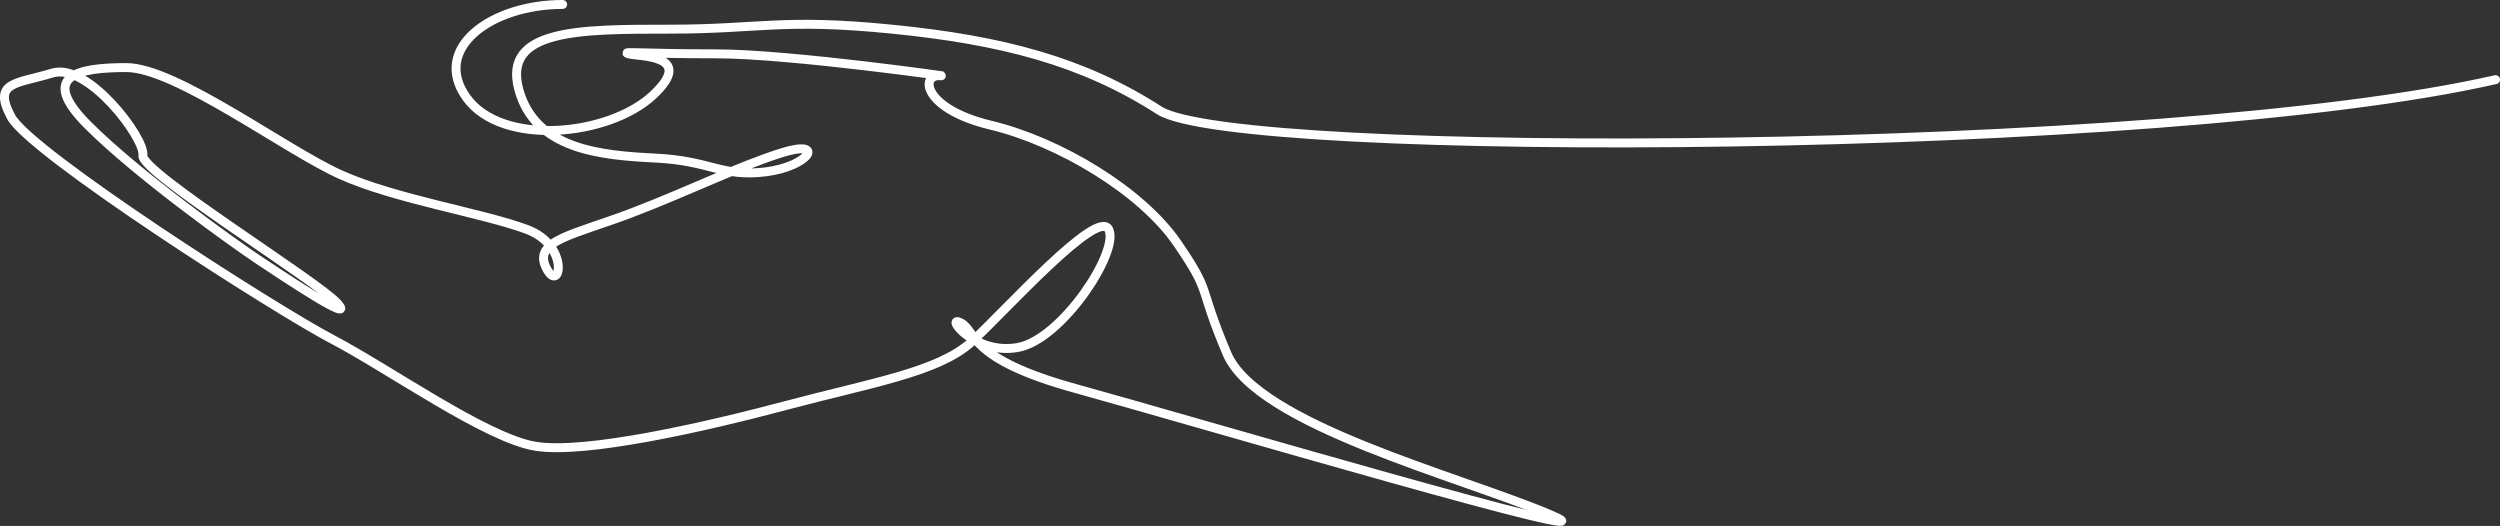 <?xml version="1.0" encoding="UTF-8"?>
<svg id="Livello_2" data-name="Livello 2" xmlns="http://www.w3.org/2000/svg" viewBox="0 0 1136.08 238.99">
  <rect x="0" y="0" width="1136.08" height="238.99" fill="#333333" stroke="none"/>
  <defs>
    <style>
      .cls-1 {
        fill: none;
        fill-rule: evenodd;
        stroke: #fff;
        stroke-linecap: round;
        stroke-linejoin: round;
        stroke-width: 4.06px;
      }
    </style>
  </defs>
  <g id="Layer_1" data-name="Layer 1">
    <path class="cls-1" d="m1134.05,36.19c-150.97,34.52-572.29,36.43-607.2,13.99-34.91-22.45-71.63-31.94-121.51-36.93-49.88-4.99-59.85,0-101,0s-76.06,0-68.58,27.43c7.48,27.43,37.41,29.93,62.35,31.17,24.94,1.24,29.92,8.73,49.87,6.24,19.95-2.49,27.43-14.96,7.48-8.73-19.95,6.24-42.4,17.46-68.58,27.44-26.19,9.97-44.89,12.47-38.66,24.94,6.23,12.47,11.22-9.98-8.73-17.46-19.95-7.48-59.86-13.71-84.79-24.94-24.94-11.22-74.82-48.63-97.26-48.63s-39.9,3.74-17.46,26.18c22.45,22.45,66.09,53.62,77.31,61.1,11.22,7.48,44.89,29.93,36.16,19.95-8.73-9.97-89.78-59.85-88.53-67.33,1.24-7.48-24.94-42.4-41.15-37.41-16.21,4.99-27.43,3.74-18.7,19.95,8.73,16.21,119.71,87.29,145.89,101,26.18,13.72,69.83,44.89,92.27,48.63,22.45,3.74,77.31-8.73,114.72-18.71,37.41-9.98,68.58-14.96,83.54-28.68,14.96-13.72,57.36-61.1,62.35-51.13,4.99,9.98-21.2,49.88-41.15,53.62-19.95,3.74-33.67-14.96-26.19-11.22,7.48,3.74,2.49,16.21,52.37,29.93,49.88,13.72,256.66,74.7,215.51,57.25-41.15-17.46-133.09-40.73-146.81-73.14-13.72-32.42-6.36-26.5-22.57-50.19-16.21-23.69-53.62-46.14-84.79-53.62-31.17-7.48-32.42-23.69-22.45-22.44,9.97,1.25-68.58-9.98-102.25-9.98s-43.65-1.25-39.9,0,31.17,0,11.22,18.71c-19.95,18.7-68.58,23.69-84.79,1.25-16.21-22.45,11.22-42.4,43.65-42.4"/>
  </g>
</svg>